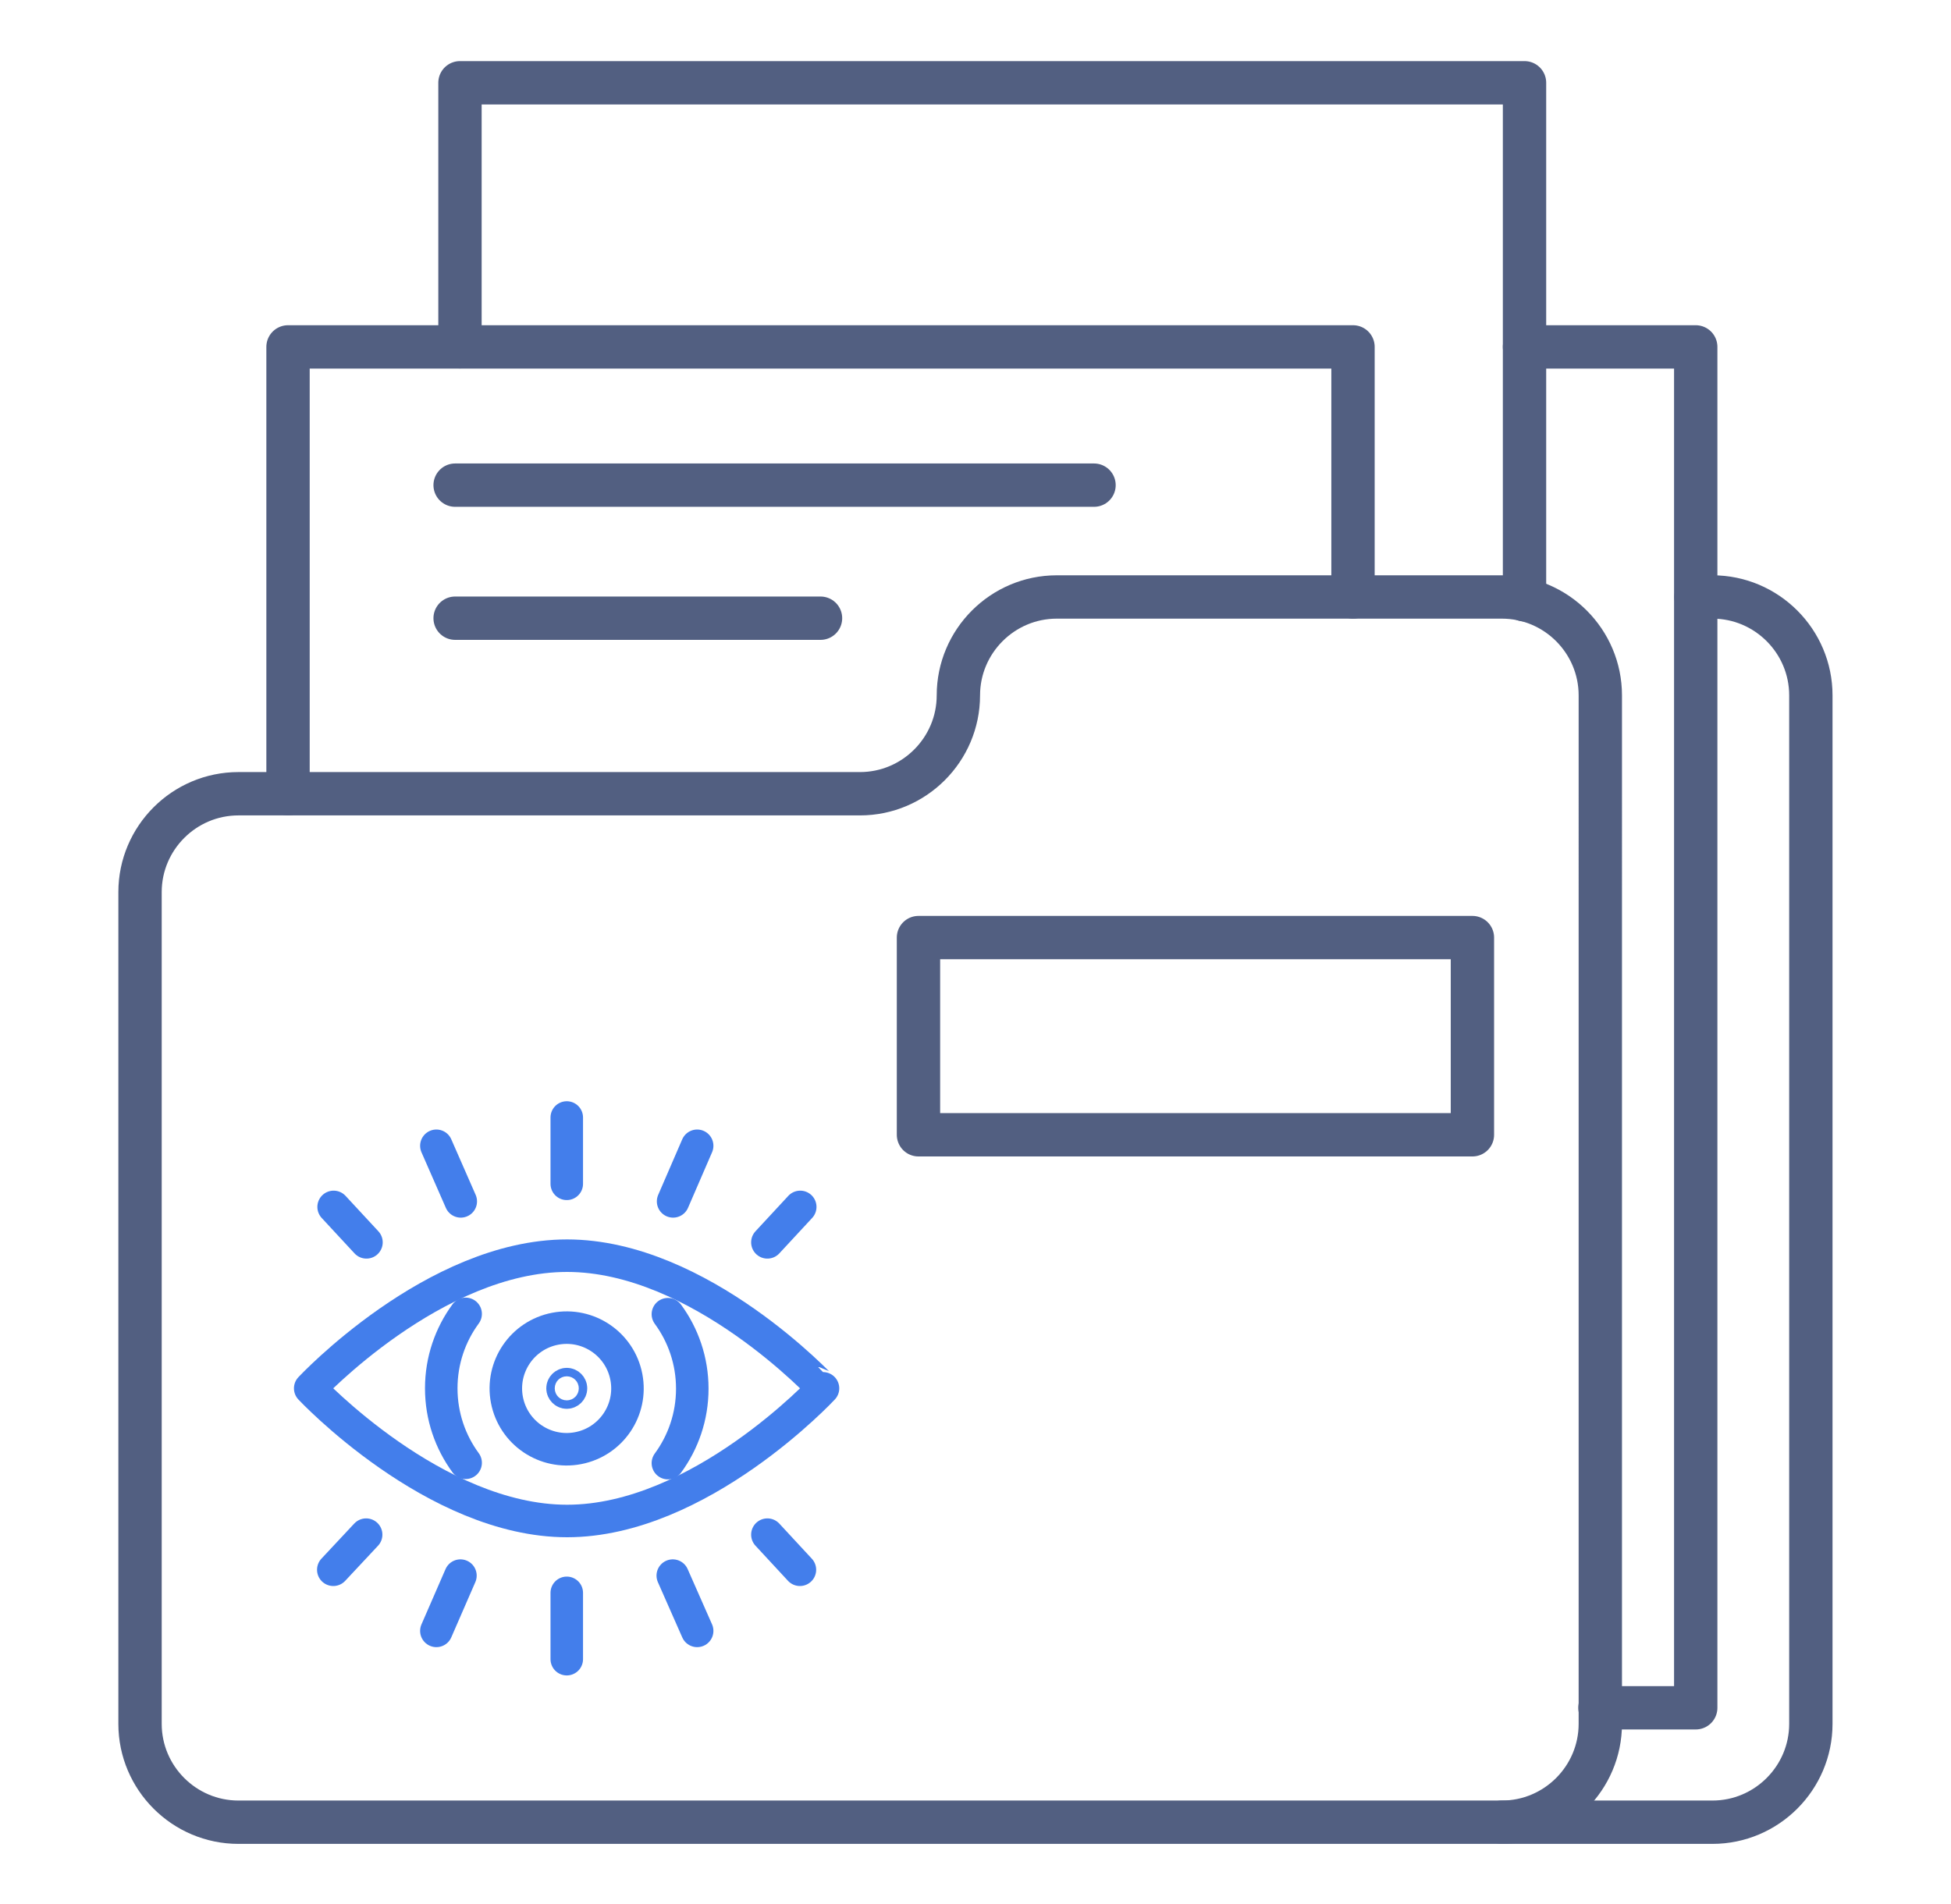 <svg xmlns="http://www.w3.org/2000/svg" xmlns:xlink="http://www.w3.org/1999/xlink" id="&#x56FE;&#x5C42;_1" x="0px" y="0px" viewBox="0 0 600 585.7" style="enable-background:new 0 0 600 585.7;" xml:space="preserve"><style type="text/css">	.st0{fill:none;stroke:#525F81;stroke-width:10;stroke-linecap:round;stroke-linejoin:round;stroke-miterlimit:7.111;}	.st1{fill:none;stroke:#437EEB;stroke-width:10;stroke-linecap:round;stroke-linejoin:round;stroke-miterlimit:10;}	.st2{fill:none;stroke:#437EEB;stroke-width:10;stroke-linecap:round;stroke-linejoin:round;stroke-miterlimit:10;}</style><g>	<g id="g4659_00000062912305943641771080000009862304970656429736_" transform="matrix(1.333,0,0,-1.333,0,682.667)">		<g id="g4661_00000143581069680150418080000006308424898714869919_">			<g>				<g id="g4663_00000116225648381580055930000001684154678338022292_">					<g id="g4669_00000002374078042954627990000007081694469519597469_" transform="translate(78.706,301.989)">						<path id="path4671_00000018233939865908006990000000926772995583650748_" class="st0" d="M0.3,27h-24       c-12.5,0-22.7-10.2-22.7-22.7v-191.9c0-12.5,10.2-22.7,22.7-22.7h291.5c12.5,0,22.7,10.2,22.7,22.7v170.3V27v22.7       c0,12.5-10.2,22.7-22.7,22.7H165.1c-12.5,0-22.7-10.2-22.7-22.7S132.2,27,119.7,27H24.8H0.3z"></path>					</g>					<g id="g4673_00000052788727744651796470000001951411899346128792_" transform="translate(459.98,357.39)">						<path id="path4675_00000090263404828215884370000001231365651490140080_" class="st0" d="M-68.7,17h3.8       c12.5,0,22.7-10.2,22.7-22.7v-22.7v-44.3V-243c0-12.5-10.2-22.7-22.7-22.7h-48.6"></path>					</g>					<g id="g4677_00000144332089424268381660000016468368620988782734_" transform="translate(363.45,357.39)">						<path id="path4679_00000147904746610034518820000005474826200123265471_" class="st0" d="M-51.3,17v57.7h-166.6h-39.5H-297       V-28.4"></path>					</g>					<g id="g4681_00000150066158604118684340000006853350574959311783_" transform="translate(411.72,356.63)">						<path id="path4683_00000111188267305402347810000002376475872099783847_" class="st0" d="M-60,17.1v119.3h-39.5h-166.6h-39.5       V75.5"></path>					</g>					<g id="g4689_00000081629907961484817930000017271154680471563918_" transform="translate(411.72,427.89)">						<path id="path4691_00000055668270367415252500000014763351300666739330_" class="st0" d="M-60,4.2h39.5v-126.5v-24.6v-162.9       h-22.1"></path>					</g>					<g id="g4693_00000080898860111056079570000016185707887082687416_" transform="translate(110.501,388.89)">						<path id="path4695_00000000203103834302582760000004609031205685930368_" class="st0" d="M-5.5,11.3h147.4"></path>					</g>					<g id="g4697_00000029730822957833865670000016299144145233585577_" transform="translate(110.501,351.392)">						<path id="path4699_00000005228793761598810080000011750926428458724792_" class="st0" d="M-5.5,18.1h84.3"></path>					</g>					<path id="path4701_00000176753409969901621960000005717062429265637508_" class="st0" d="M339.7,250.3H211.9v45.5h127.8V250.3z      "></path>				</g>			</g>		</g>	</g></g><g>	<g>		<path class="st1" d="M174.4,386.2c-40.9,0-79,40.8-79,40.8s38.2,40.8,79,40.8s78.7-40.8,78.7-40.8S215.3,386.2,174.4,386.2z"></path>		<ellipse transform="matrix(0.982 -0.189 0.189 0.982 -77.602 40.663)" class="st2" cx="174.3" cy="427" rx="18.7" ry="18.7"></ellipse>		<path class="st1" d="M175.6,427c0,0.7-0.6,1.3-1.3,1.3s-1.3-0.6-1.3-1.3c0-0.7,0.6-1.3,1.3-1.3S175.6,426.3,175.6,427z"></path>		<line class="st1" x1="246.1" y1="371.2" x2="236" y2="382.1"></line>		<line class="st1" x1="214.4" y1="352.4" x2="207" y2="369.5"></line>		<line class="st1" x1="102.6" y1="371.2" x2="112.7" y2="382.1"></line>		<line class="st1" x1="134.2" y1="352.4" x2="141.7" y2="369.5"></line>		<line class="st1" x1="174.3" y1="343.7" x2="174.3" y2="364.1"></line>		<line class="st1" x1="102.5" y1="482.8" x2="112.6" y2="472"></line>		<line class="st1" x1="134.2" y1="501.6" x2="141.6" y2="484.6"></line>		<line class="st1" x1="246" y1="482.8" x2="236" y2="472"></line>		<line class="st1" x1="214.4" y1="501.6" x2="206.9" y2="484.6"></line>		<line class="st1" x1="174.3" y1="510.3" x2="174.3" y2="489.9"></line>		<path class="st1" d="M205.4,404.2c4.7,6.4,7.5,14.3,7.5,22.9s-2.8,16.5-7.5,22.9"></path>		<path class="st1" d="M143.2,449.9c-4.7-6.4-7.5-14.3-7.5-22.9s2.8-16.5,7.5-22.9"></path>	</g></g></svg>
